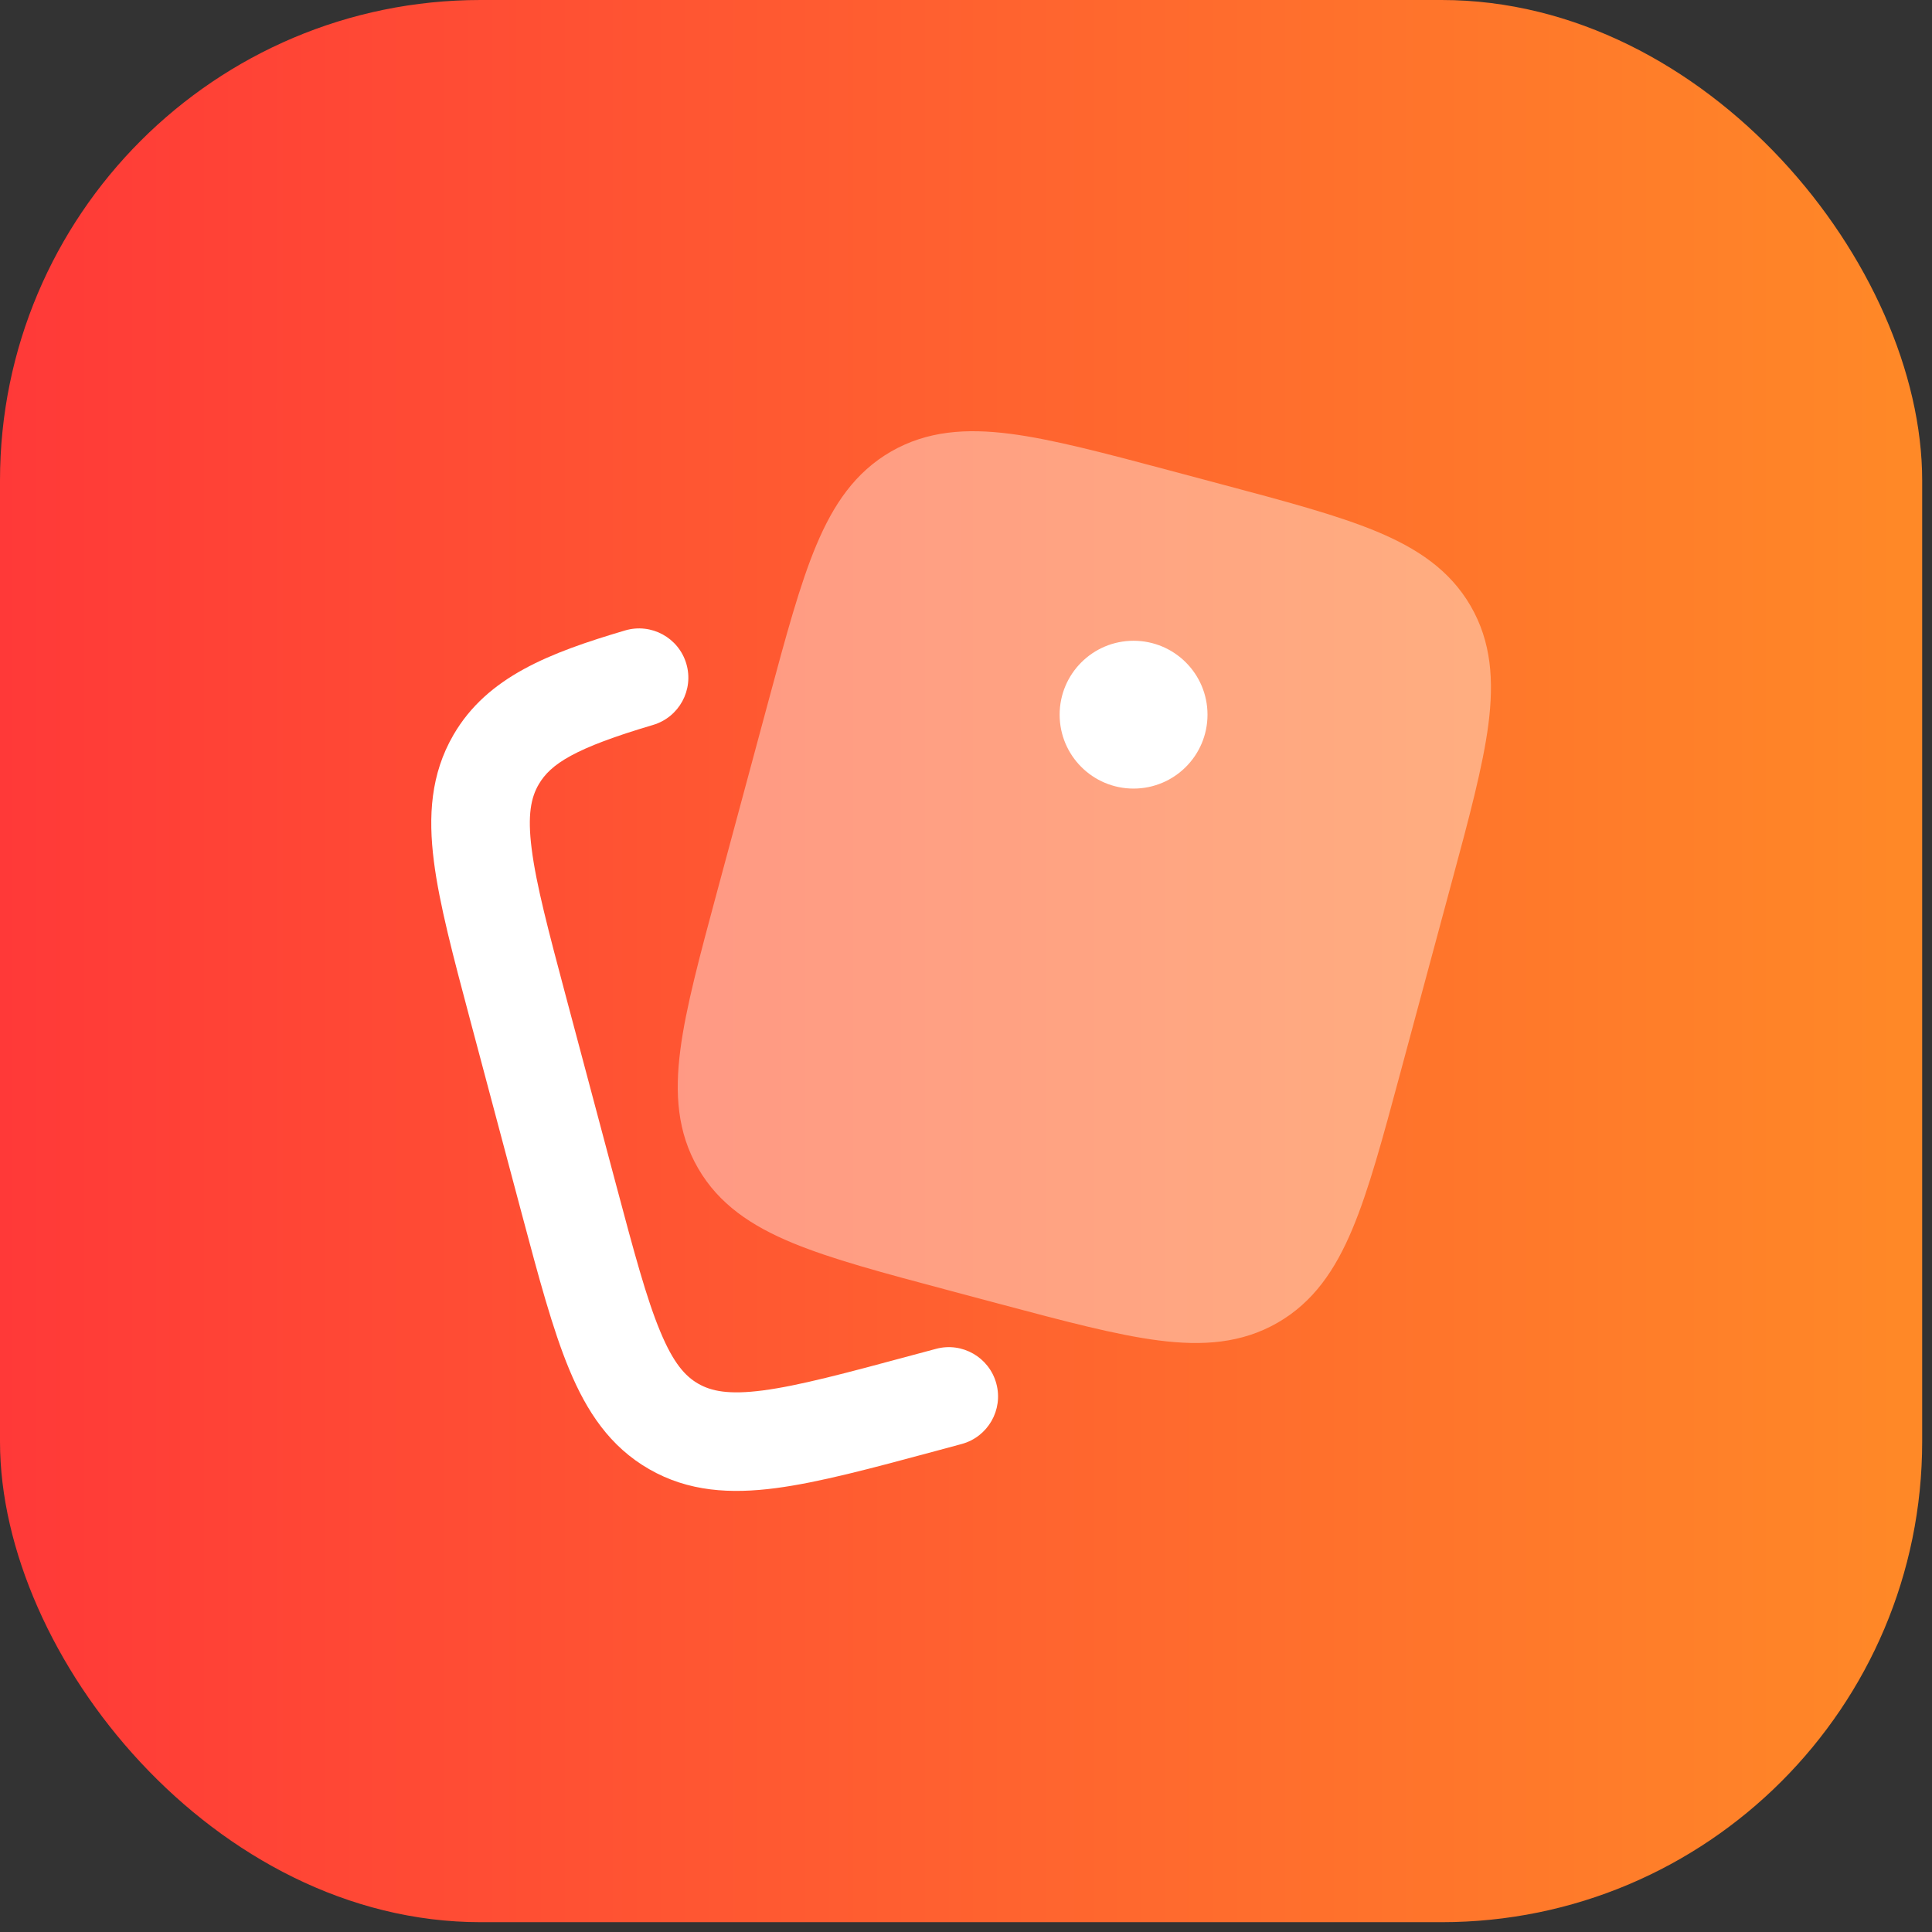 <?xml version="1.0" encoding="utf-8"?>
<svg xmlns="http://www.w3.org/2000/svg" fill="none" height="100%" overflow="visible" preserveAspectRatio="none" style="display: block;" viewBox="0 0 47 47" width="100%">
<rect x="0" y="0" width="47" height="47" fill="#333333" stroke="none"/>
<g id="Card icon/01">
<rect fill="url(#paint0_linear_0_114)" height="46.761" rx="11.69" width="46.761"/>
<g id="clipboard">
<path d="M29.7 11.777C31.265 12.194 32.526 12.53 33.483 12.927C34.477 13.34 35.268 13.867 35.775 14.739C36.282 15.613 36.345 16.559 36.208 17.623C36.075 18.646 35.737 19.902 35.317 21.457L34.056 26.137C33.637 27.692 33.299 28.948 32.899 29.9C32.484 30.89 31.953 31.677 31.077 32.18C30.201 32.682 29.253 32.746 28.185 32.609C27.157 32.477 25.895 32.141 24.33 31.724L23.059 31.385C21.494 30.968 20.232 30.632 19.275 30.235C18.281 29.823 17.49 29.296 16.984 28.423C16.477 27.55 16.413 26.603 16.551 25.539C16.683 24.516 17.022 23.26 17.441 21.705L18.702 17.025C19.121 15.47 19.459 14.214 19.859 13.262C20.275 12.272 20.805 11.486 21.681 10.982C22.557 10.48 23.506 10.416 24.573 10.553C25.602 10.685 26.864 11.021 28.429 11.438L29.7 11.777Z" fill="white" id="Vector" opacity="0.4"/>
<path d="M29.375 17.386C29.375 18.379 28.57 19.184 27.576 19.184C26.583 19.184 25.778 18.379 25.778 17.386C25.778 16.393 26.583 15.588 27.576 15.588C28.57 15.588 29.375 16.393 29.375 17.386Z" fill="white" id="Vector_2"/>
<path clip-rule="evenodd" d="M16.696 16.146C16.884 16.781 16.521 17.448 15.886 17.636C13.983 18.199 13.395 18.584 13.105 19.082C12.92 19.4 12.828 19.82 12.934 20.65C13.043 21.515 13.338 22.631 13.776 24.275L14.99 28.831C15.428 30.474 15.727 31.589 16.063 32.394C16.384 33.166 16.672 33.481 16.987 33.662C17.304 33.843 17.724 33.934 18.56 33.825C19.43 33.711 20.552 33.411 22.202 32.966L22.769 32.814C23.408 32.641 24.066 33.02 24.238 33.659C24.411 34.299 24.032 34.957 23.393 35.129L22.745 35.304C21.197 35.721 19.919 36.065 18.872 36.202C17.772 36.346 16.748 36.29 15.793 35.741C14.837 35.193 14.274 34.337 13.849 33.316C13.444 32.344 13.105 31.071 12.694 29.53L11.437 24.811C11.027 23.27 10.687 21.996 10.555 20.951C10.415 19.853 10.478 18.831 11.031 17.878C11.854 16.461 13.374 15.879 15.206 15.337C15.841 15.149 16.508 15.511 16.696 16.146Z" fill="white" fill-rule="evenodd" id="Vector_3"/>
</g>
</g>
<defs>
<linearGradient gradientUnits="userSpaceOnUse" id="paint0_linear_0_114" x1="0" x2="46.761" y1="23.38" y2="23.38">
<stop stop-color="#FF3938"/>
<stop offset="1" stop-color="#FF8927"/>
</linearGradient>
</defs>
</svg>